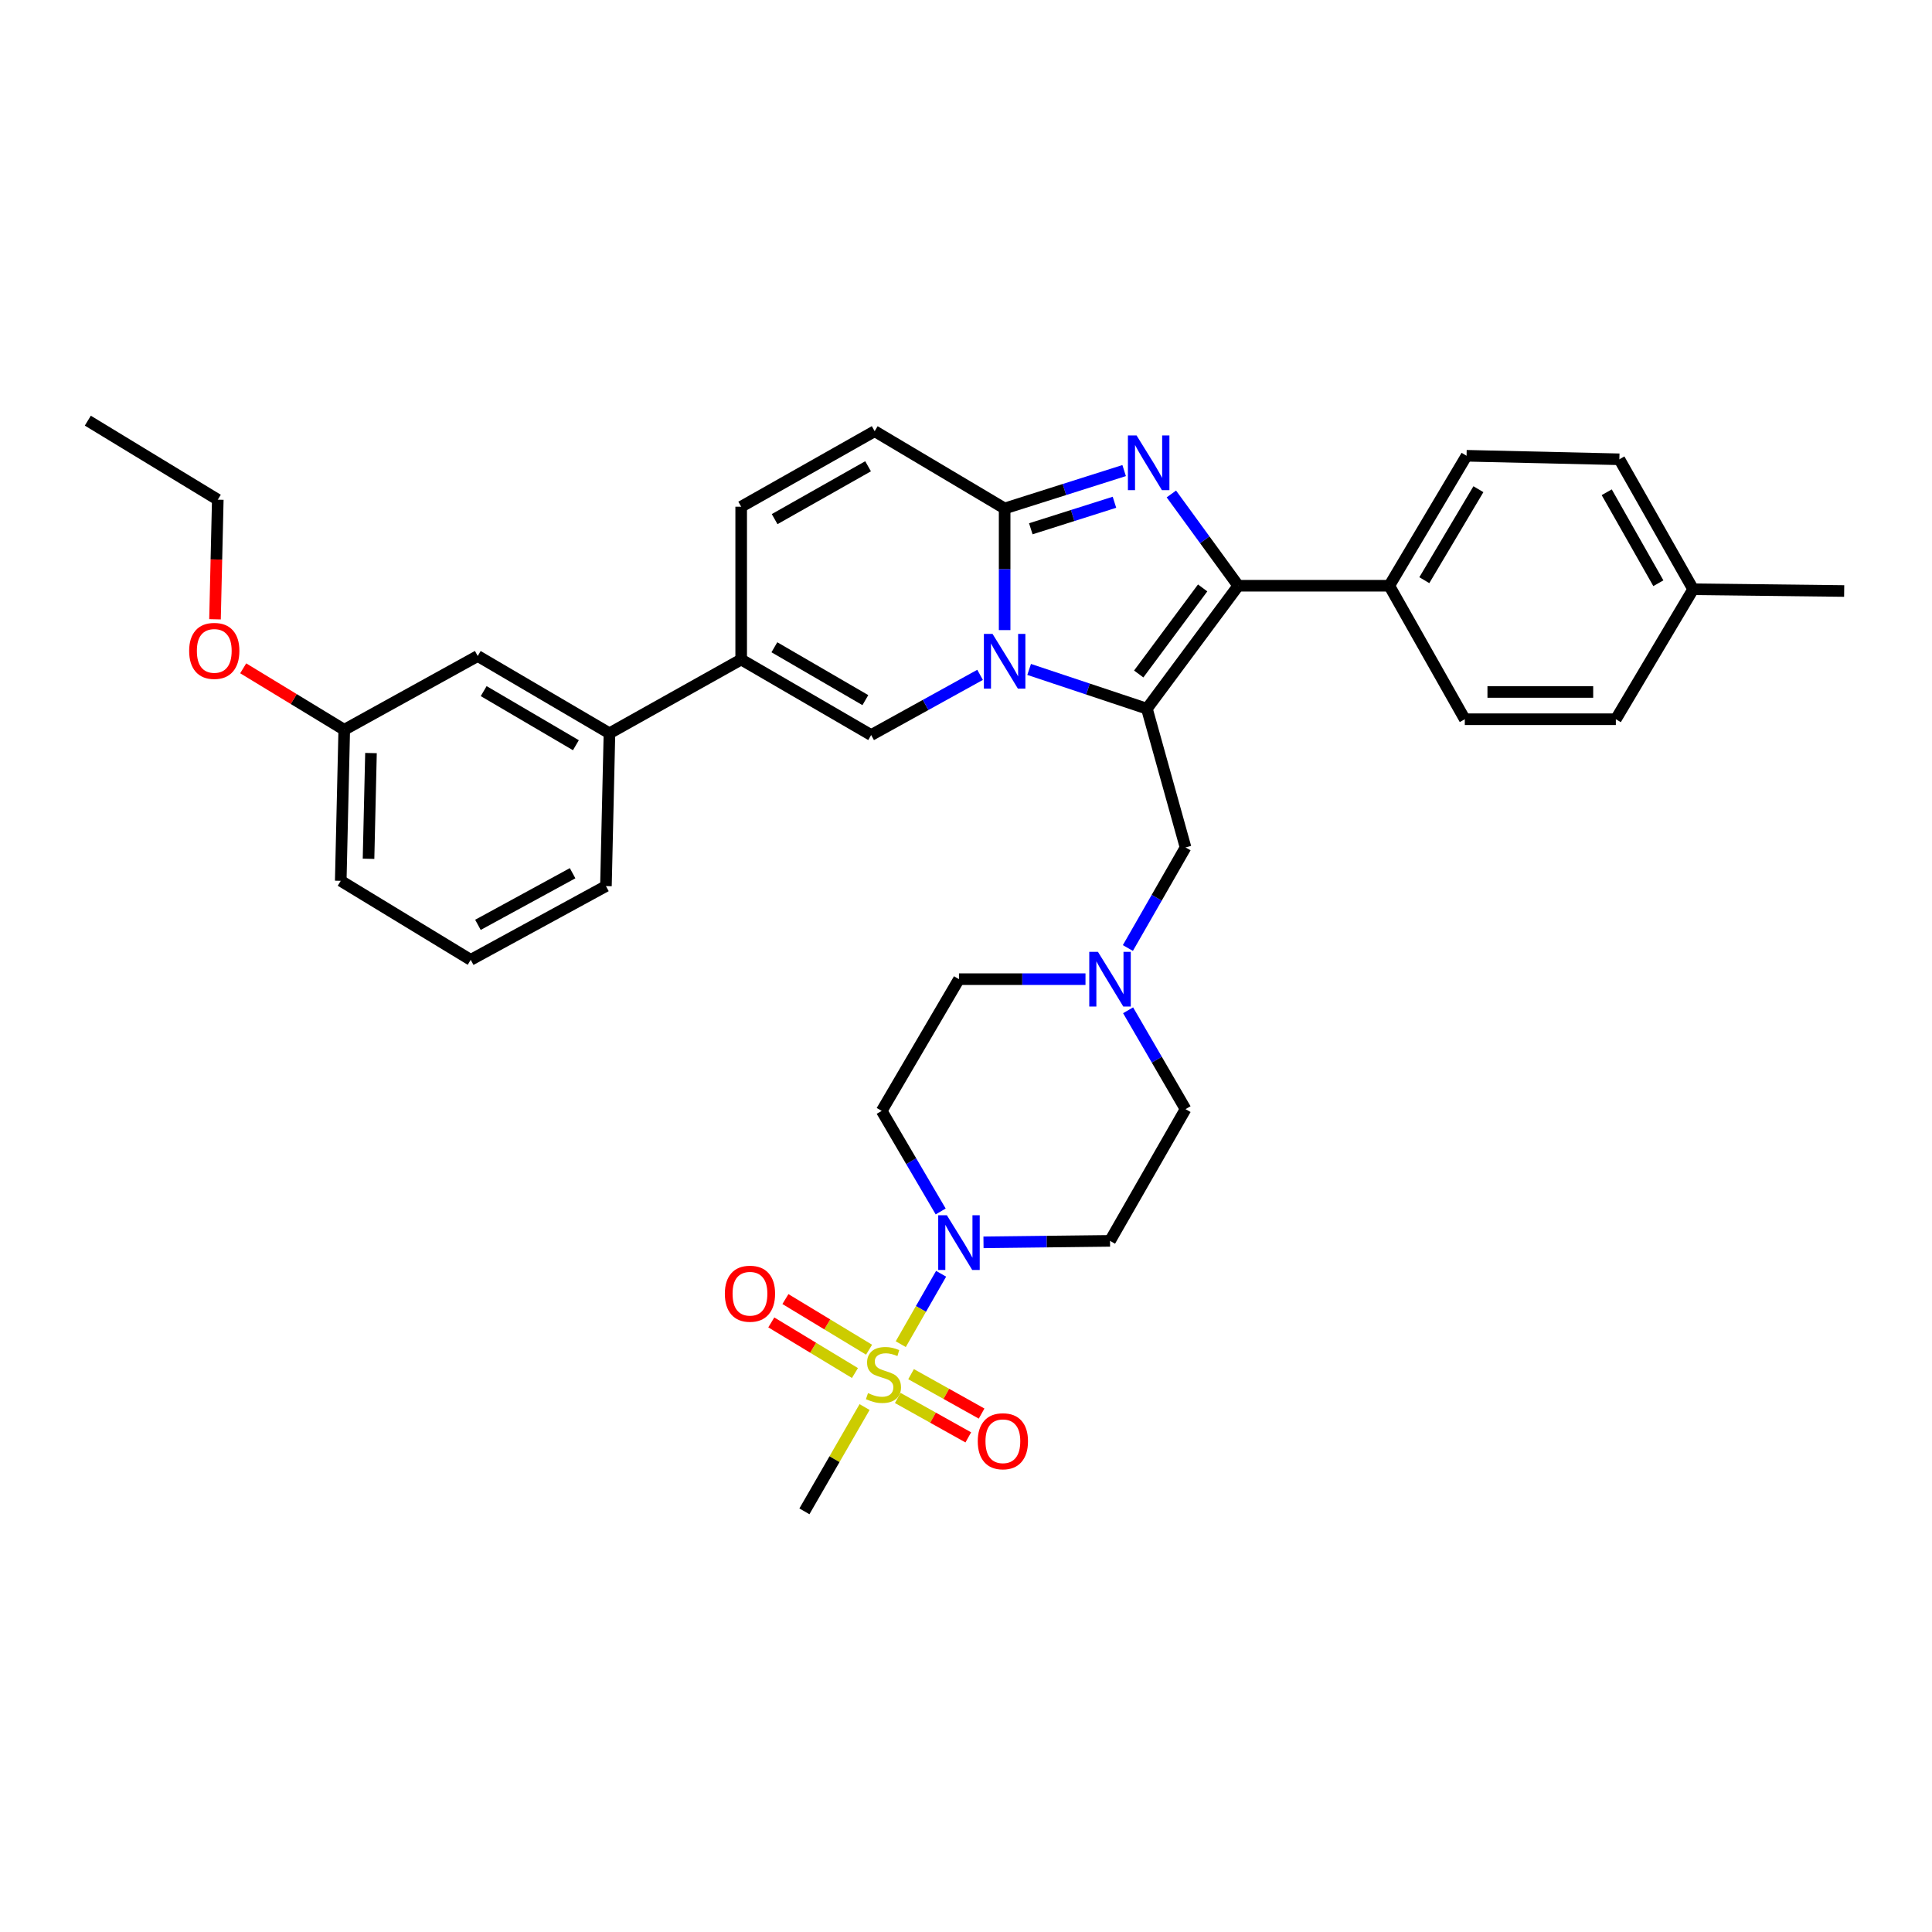 <?xml version='1.0' encoding='iso-8859-1'?>
<svg version='1.1' baseProfile='full'
              xmlns='http://www.w3.org/2000/svg'
                      xmlns:rdkit='http://www.rdkit.org/xml'
                      xmlns:xlink='http://www.w3.org/1999/xlink'
                  xml:space='preserve'
width='1000px' height='1000px' viewBox='0 0 1000 1000'>
<!-- END OF HEADER -->
<rect style='opacity:1.0;fill:#FFFFFF;stroke:none' width='1000' height='1000' x='0' y='0'> </rect>
<path class='bond-0' d='M 583.901,522.92 L 598.769,548.504' style='fill:none;fill-rule:evenodd;stroke:#0000FF;stroke-width:6px;stroke-linecap:butt;stroke-linejoin:miter;stroke-opacity:1' />
<path class='bond-0' d='M 598.769,548.504 L 613.636,574.087' style='fill:none;fill-rule:evenodd;stroke:#000000;stroke-width:6px;stroke-linecap:butt;stroke-linejoin:miter;stroke-opacity:1' />
<path class='bond-1' d='M 561.847,506.815 L 529.104,506.815' style='fill:none;fill-rule:evenodd;stroke:#0000FF;stroke-width:6px;stroke-linecap:butt;stroke-linejoin:miter;stroke-opacity:1' />
<path class='bond-1' d='M 529.104,506.815 L 496.361,506.815' style='fill:none;fill-rule:evenodd;stroke:#000000;stroke-width:6px;stroke-linecap:butt;stroke-linejoin:miter;stroke-opacity:1' />
<path class='bond-2' d='M 583.788,490.69 L 598.712,464.662' style='fill:none;fill-rule:evenodd;stroke:#0000FF;stroke-width:6px;stroke-linecap:butt;stroke-linejoin:miter;stroke-opacity:1' />
<path class='bond-2' d='M 598.712,464.662 L 613.636,438.633' style='fill:none;fill-rule:evenodd;stroke:#000000;stroke-width:6px;stroke-linecap:butt;stroke-linejoin:miter;stroke-opacity:1' />
<path class='bond-3' d='M 486.895,627.043 L 471.63,601.02' style='fill:none;fill-rule:evenodd;stroke:#0000FF;stroke-width:6px;stroke-linecap:butt;stroke-linejoin:miter;stroke-opacity:1' />
<path class='bond-3' d='M 471.63,601.02 L 456.365,574.997' style='fill:none;fill-rule:evenodd;stroke:#000000;stroke-width:6px;stroke-linecap:butt;stroke-linejoin:miter;stroke-opacity:1' />
<path class='bond-4' d='M 509.056,643.031 L 541.799,642.65' style='fill:none;fill-rule:evenodd;stroke:#0000FF;stroke-width:6px;stroke-linecap:butt;stroke-linejoin:miter;stroke-opacity:1' />
<path class='bond-4' d='M 541.799,642.65 L 574.542,642.269' style='fill:none;fill-rule:evenodd;stroke:#000000;stroke-width:6px;stroke-linecap:butt;stroke-linejoin:miter;stroke-opacity:1' />
<path class='bond-5' d='M 487.117,659.303 L 476.673,677.522' style='fill:none;fill-rule:evenodd;stroke:#0000FF;stroke-width:6px;stroke-linecap:butt;stroke-linejoin:miter;stroke-opacity:1' />
<path class='bond-5' d='M 476.673,677.522 L 466.229,695.74' style='fill:none;fill-rule:evenodd;stroke:#CCCC00;stroke-width:6px;stroke-linecap:butt;stroke-linejoin:miter;stroke-opacity:1' />
<path class='bond-6' d='M 613.636,574.087 L 574.542,642.269' style='fill:none;fill-rule:evenodd;stroke:#000000;stroke-width:6px;stroke-linecap:butt;stroke-linejoin:miter;stroke-opacity:1' />
<path class='bond-7' d='M 496.361,506.815 L 456.365,574.997' style='fill:none;fill-rule:evenodd;stroke:#000000;stroke-width:6px;stroke-linecap:butt;stroke-linejoin:miter;stroke-opacity:1' />
<path class='bond-8' d='M 613.636,438.633 L 593.638,366.82' style='fill:none;fill-rule:evenodd;stroke:#000000;stroke-width:6px;stroke-linecap:butt;stroke-linejoin:miter;stroke-opacity:1' />
<path class='bond-9' d='M 464.682,723.586 L 482.934,733.786' style='fill:none;fill-rule:evenodd;stroke:#CCCC00;stroke-width:6px;stroke-linecap:butt;stroke-linejoin:miter;stroke-opacity:1' />
<path class='bond-9' d='M 482.934,733.786 L 501.186,743.987' style='fill:none;fill-rule:evenodd;stroke:#FF0000;stroke-width:6px;stroke-linecap:butt;stroke-linejoin:miter;stroke-opacity:1' />
<path class='bond-9' d='M 471.568,711.263 L 489.82,721.464' style='fill:none;fill-rule:evenodd;stroke:#CCCC00;stroke-width:6px;stroke-linecap:butt;stroke-linejoin:miter;stroke-opacity:1' />
<path class='bond-9' d='M 489.82,721.464 L 508.072,731.664' style='fill:none;fill-rule:evenodd;stroke:#FF0000;stroke-width:6px;stroke-linecap:butt;stroke-linejoin:miter;stroke-opacity:1' />
<path class='bond-10' d='M 449.83,698.605 L 428.181,685.502' style='fill:none;fill-rule:evenodd;stroke:#CCCC00;stroke-width:6px;stroke-linecap:butt;stroke-linejoin:miter;stroke-opacity:1' />
<path class='bond-10' d='M 428.181,685.502 L 406.532,672.4' style='fill:none;fill-rule:evenodd;stroke:#FF0000;stroke-width:6px;stroke-linecap:butt;stroke-linejoin:miter;stroke-opacity:1' />
<path class='bond-10' d='M 442.521,710.682 L 420.872,697.579' style='fill:none;fill-rule:evenodd;stroke:#CCCC00;stroke-width:6px;stroke-linecap:butt;stroke-linejoin:miter;stroke-opacity:1' />
<path class='bond-10' d='M 420.872,697.579 L 399.223,684.477' style='fill:none;fill-rule:evenodd;stroke:#FF0000;stroke-width:6px;stroke-linecap:butt;stroke-linejoin:miter;stroke-opacity:1' />
<path class='bond-11' d='M 447.508,728.287 L 431.935,755.279' style='fill:none;fill-rule:evenodd;stroke:#CCCC00;stroke-width:6px;stroke-linecap:butt;stroke-linejoin:miter;stroke-opacity:1' />
<path class='bond-11' d='M 431.935,755.279 L 416.361,782.271' style='fill:none;fill-rule:evenodd;stroke:#000000;stroke-width:6px;stroke-linecap:butt;stroke-linejoin:miter;stroke-opacity:1' />
<path class='bond-12' d='M 452.726,223.187 L 383.634,262.273' style='fill:none;fill-rule:evenodd;stroke:#000000;stroke-width:6px;stroke-linecap:butt;stroke-linejoin:miter;stroke-opacity:1' />
<path class='bond-12' d='M 449.313,241.336 L 400.949,268.697' style='fill:none;fill-rule:evenodd;stroke:#000000;stroke-width:6px;stroke-linecap:butt;stroke-linejoin:miter;stroke-opacity:1' />
<path class='bond-13' d='M 452.726,223.187 L 519.998,263.183' style='fill:none;fill-rule:evenodd;stroke:#000000;stroke-width:6px;stroke-linecap:butt;stroke-linejoin:miter;stroke-opacity:1' />
<path class='bond-14' d='M 383.634,262.273 L 383.634,341.364' style='fill:none;fill-rule:evenodd;stroke:#000000;stroke-width:6px;stroke-linecap:butt;stroke-linejoin:miter;stroke-opacity:1' />
<path class='bond-15' d='M 383.634,341.364 L 315.453,379.549' style='fill:none;fill-rule:evenodd;stroke:#000000;stroke-width:6px;stroke-linecap:butt;stroke-linejoin:miter;stroke-opacity:1' />
<path class='bond-16' d='M 383.634,341.364 L 450.907,380.458' style='fill:none;fill-rule:evenodd;stroke:#000000;stroke-width:6px;stroke-linecap:butt;stroke-linejoin:miter;stroke-opacity:1' />
<path class='bond-16' d='M 400.818,335.023 L 447.909,362.389' style='fill:none;fill-rule:evenodd;stroke:#000000;stroke-width:6px;stroke-linecap:butt;stroke-linejoin:miter;stroke-opacity:1' />
<path class='bond-17' d='M 450.907,380.458 L 479.096,364.879' style='fill:none;fill-rule:evenodd;stroke:#000000;stroke-width:6px;stroke-linecap:butt;stroke-linejoin:miter;stroke-opacity:1' />
<path class='bond-17' d='M 479.096,364.879 L 507.285,349.3' style='fill:none;fill-rule:evenodd;stroke:#0000FF;stroke-width:6px;stroke-linecap:butt;stroke-linejoin:miter;stroke-opacity:1' />
<path class='bond-18' d='M 581.853,243.571 L 550.925,253.377' style='fill:none;fill-rule:evenodd;stroke:#0000FF;stroke-width:6px;stroke-linecap:butt;stroke-linejoin:miter;stroke-opacity:1' />
<path class='bond-18' d='M 550.925,253.377 L 519.998,263.183' style='fill:none;fill-rule:evenodd;stroke:#000000;stroke-width:6px;stroke-linecap:butt;stroke-linejoin:miter;stroke-opacity:1' />
<path class='bond-18' d='M 576.841,259.969 L 555.192,266.833' style='fill:none;fill-rule:evenodd;stroke:#0000FF;stroke-width:6px;stroke-linecap:butt;stroke-linejoin:miter;stroke-opacity:1' />
<path class='bond-18' d='M 555.192,266.833 L 533.543,273.697' style='fill:none;fill-rule:evenodd;stroke:#000000;stroke-width:6px;stroke-linecap:butt;stroke-linejoin:miter;stroke-opacity:1' />
<path class='bond-19' d='M 606.299,255.674 L 623.606,279.427' style='fill:none;fill-rule:evenodd;stroke:#0000FF;stroke-width:6px;stroke-linecap:butt;stroke-linejoin:miter;stroke-opacity:1' />
<path class='bond-19' d='M 623.606,279.427 L 640.912,303.179' style='fill:none;fill-rule:evenodd;stroke:#000000;stroke-width:6px;stroke-linecap:butt;stroke-linejoin:miter;stroke-opacity:1' />
<path class='bond-20' d='M 519.998,263.183 L 519.998,294.66' style='fill:none;fill-rule:evenodd;stroke:#000000;stroke-width:6px;stroke-linecap:butt;stroke-linejoin:miter;stroke-opacity:1' />
<path class='bond-20' d='M 519.998,294.66 L 519.998,326.136' style='fill:none;fill-rule:evenodd;stroke:#0000FF;stroke-width:6px;stroke-linecap:butt;stroke-linejoin:miter;stroke-opacity:1' />
<path class='bond-21' d='M 532.679,346.501 L 563.158,356.66' style='fill:none;fill-rule:evenodd;stroke:#0000FF;stroke-width:6px;stroke-linecap:butt;stroke-linejoin:miter;stroke-opacity:1' />
<path class='bond-21' d='M 563.158,356.66 L 593.638,366.82' style='fill:none;fill-rule:evenodd;stroke:#000000;stroke-width:6px;stroke-linecap:butt;stroke-linejoin:miter;stroke-opacity:1' />
<path class='bond-22' d='M 593.638,366.82 L 640.912,303.179' style='fill:none;fill-rule:evenodd;stroke:#000000;stroke-width:6px;stroke-linecap:butt;stroke-linejoin:miter;stroke-opacity:1' />
<path class='bond-22' d='M 589.397,348.857 L 622.489,304.308' style='fill:none;fill-rule:evenodd;stroke:#000000;stroke-width:6px;stroke-linecap:butt;stroke-linejoin:miter;stroke-opacity:1' />
<path class='bond-23' d='M 640.912,303.179 L 719.093,303.179' style='fill:none;fill-rule:evenodd;stroke:#000000;stroke-width:6px;stroke-linecap:butt;stroke-linejoin:miter;stroke-opacity:1' />
<path class='bond-24' d='M 315.453,379.549 L 247.271,339.545' style='fill:none;fill-rule:evenodd;stroke:#000000;stroke-width:6px;stroke-linecap:butt;stroke-linejoin:miter;stroke-opacity:1' />
<path class='bond-24' d='M 298.082,385.723 L 250.355,357.72' style='fill:none;fill-rule:evenodd;stroke:#000000;stroke-width:6px;stroke-linecap:butt;stroke-linejoin:miter;stroke-opacity:1' />
<path class='bond-25' d='M 315.453,379.549 L 313.633,458.639' style='fill:none;fill-rule:evenodd;stroke:#000000;stroke-width:6px;stroke-linecap:butt;stroke-linejoin:miter;stroke-opacity:1' />
<path class='bond-26' d='M 719.093,303.179 L 759.089,235.907' style='fill:none;fill-rule:evenodd;stroke:#000000;stroke-width:6px;stroke-linecap:butt;stroke-linejoin:miter;stroke-opacity:1' />
<path class='bond-26' d='M 737.226,300.303 L 765.224,253.212' style='fill:none;fill-rule:evenodd;stroke:#000000;stroke-width:6px;stroke-linecap:butt;stroke-linejoin:miter;stroke-opacity:1' />
<path class='bond-27' d='M 719.093,303.179 L 758.18,372.271' style='fill:none;fill-rule:evenodd;stroke:#000000;stroke-width:6px;stroke-linecap:butt;stroke-linejoin:miter;stroke-opacity:1' />
<path class='bond-28' d='M 759.089,235.907 L 838.18,237.727' style='fill:none;fill-rule:evenodd;stroke:#000000;stroke-width:6px;stroke-linecap:butt;stroke-linejoin:miter;stroke-opacity:1' />
<path class='bond-29' d='M 758.18,372.271 L 836.36,372.271' style='fill:none;fill-rule:evenodd;stroke:#000000;stroke-width:6px;stroke-linecap:butt;stroke-linejoin:miter;stroke-opacity:1' />
<path class='bond-29' d='M 769.907,358.155 L 824.633,358.155' style='fill:none;fill-rule:evenodd;stroke:#000000;stroke-width:6px;stroke-linecap:butt;stroke-linejoin:miter;stroke-opacity:1' />
<path class='bond-30' d='M 838.18,237.727 L 876.365,304.999' style='fill:none;fill-rule:evenodd;stroke:#000000;stroke-width:6px;stroke-linecap:butt;stroke-linejoin:miter;stroke-opacity:1' />
<path class='bond-30' d='M 831.631,254.786 L 858.36,301.876' style='fill:none;fill-rule:evenodd;stroke:#000000;stroke-width:6px;stroke-linecap:butt;stroke-linejoin:miter;stroke-opacity:1' />
<path class='bond-31' d='M 836.36,372.271 L 876.365,304.999' style='fill:none;fill-rule:evenodd;stroke:#000000;stroke-width:6px;stroke-linecap:butt;stroke-linejoin:miter;stroke-opacity:1' />
<path class='bond-32' d='M 876.365,304.999 L 954.545,305.908' style='fill:none;fill-rule:evenodd;stroke:#000000;stroke-width:6px;stroke-linecap:butt;stroke-linejoin:miter;stroke-opacity:1' />
<path class='bond-33' d='M 247.271,339.545 L 178.179,377.729' style='fill:none;fill-rule:evenodd;stroke:#000000;stroke-width:6px;stroke-linecap:butt;stroke-linejoin:miter;stroke-opacity:1' />
<path class='bond-34' d='M 313.633,458.639 L 243.64,496.816' style='fill:none;fill-rule:evenodd;stroke:#000000;stroke-width:6px;stroke-linecap:butt;stroke-linejoin:miter;stroke-opacity:1' />
<path class='bond-34' d='M 296.375,451.973 L 247.379,478.697' style='fill:none;fill-rule:evenodd;stroke:#000000;stroke-width:6px;stroke-linecap:butt;stroke-linejoin:miter;stroke-opacity:1' />
<path class='bond-35' d='M 178.179,377.729 L 176.368,455.91' style='fill:none;fill-rule:evenodd;stroke:#000000;stroke-width:6px;stroke-linecap:butt;stroke-linejoin:miter;stroke-opacity:1' />
<path class='bond-35' d='M 192.02,389.783 L 190.752,444.51' style='fill:none;fill-rule:evenodd;stroke:#000000;stroke-width:6px;stroke-linecap:butt;stroke-linejoin:miter;stroke-opacity:1' />
<path class='bond-36' d='M 178.179,377.729 L 152.027,361.824' style='fill:none;fill-rule:evenodd;stroke:#000000;stroke-width:6px;stroke-linecap:butt;stroke-linejoin:miter;stroke-opacity:1' />
<path class='bond-36' d='M 152.027,361.824 L 125.876,345.919' style='fill:none;fill-rule:evenodd;stroke:#FF0000;stroke-width:6px;stroke-linecap:butt;stroke-linejoin:miter;stroke-opacity:1' />
<path class='bond-37' d='M 243.64,496.816 L 176.368,455.91' style='fill:none;fill-rule:evenodd;stroke:#000000;stroke-width:6px;stroke-linecap:butt;stroke-linejoin:miter;stroke-opacity:1' />
<path class='bond-38' d='M 111.286,320.54 L 112.006,289.587' style='fill:none;fill-rule:evenodd;stroke:#FF0000;stroke-width:6px;stroke-linecap:butt;stroke-linejoin:miter;stroke-opacity:1' />
<path class='bond-38' d='M 112.006,289.587 L 112.727,258.634' style='fill:none;fill-rule:evenodd;stroke:#000000;stroke-width:6px;stroke-linecap:butt;stroke-linejoin:miter;stroke-opacity:1' />
<path class='bond-39' d='M 112.727,258.634 L 45.455,217.729' style='fill:none;fill-rule:evenodd;stroke:#000000;stroke-width:6px;stroke-linecap:butt;stroke-linejoin:miter;stroke-opacity:1' />
<path  class='atom-0' d='M 568.282 492.655
L 577.562 507.655
Q 578.482 509.135, 579.962 511.815
Q 581.442 514.495, 581.522 514.655
L 581.522 492.655
L 585.282 492.655
L 585.282 520.975
L 581.402 520.975
L 571.442 504.575
Q 570.282 502.655, 569.042 500.455
Q 567.842 498.255, 567.482 497.575
L 567.482 520.975
L 563.802 520.975
L 563.802 492.655
L 568.282 492.655
' fill='#0000FF'/>
<path  class='atom-1' d='M 490.101 629.019
L 499.381 644.019
Q 500.301 645.499, 501.781 648.179
Q 503.261 650.859, 503.341 651.019
L 503.341 629.019
L 507.101 629.019
L 507.101 657.339
L 503.221 657.339
L 493.261 640.939
Q 492.101 639.019, 490.861 636.819
Q 489.661 634.619, 489.301 633.939
L 489.301 657.339
L 485.621 657.339
L 485.621 629.019
L 490.101 629.019
' fill='#0000FF'/>
<path  class='atom-7' d='M 449.275 721.08
Q 449.595 721.2, 450.915 721.76
Q 452.235 722.32, 453.675 722.68
Q 455.155 723, 456.595 723
Q 459.275 723, 460.835 721.72
Q 462.395 720.4, 462.395 718.12
Q 462.395 716.56, 461.595 715.6
Q 460.835 714.64, 459.635 714.12
Q 458.435 713.6, 456.435 713
Q 453.915 712.24, 452.395 711.52
Q 450.915 710.8, 449.835 709.28
Q 448.795 707.76, 448.795 705.2
Q 448.795 701.64, 451.195 699.44
Q 453.635 697.24, 458.435 697.24
Q 461.715 697.24, 465.435 698.8
L 464.515 701.88
Q 461.115 700.48, 458.555 700.48
Q 455.795 700.48, 454.275 701.64
Q 452.755 702.76, 452.795 704.72
Q 452.795 706.24, 453.555 707.16
Q 454.355 708.08, 455.475 708.6
Q 456.635 709.12, 458.555 709.72
Q 461.115 710.52, 462.635 711.32
Q 464.155 712.12, 465.235 713.76
Q 466.355 715.36, 466.355 718.12
Q 466.355 722.04, 463.715 724.16
Q 461.115 726.24, 456.755 726.24
Q 454.235 726.24, 452.315 725.68
Q 450.435 725.16, 448.195 724.24
L 449.275 721.08
' fill='#CCCC00'/>
<path  class='atom-8' d='M 506.088 745.986
Q 506.088 739.186, 509.448 735.386
Q 512.808 731.586, 519.088 731.586
Q 525.368 731.586, 528.728 735.386
Q 532.088 739.186, 532.088 745.986
Q 532.088 752.866, 528.688 756.786
Q 525.288 760.666, 519.088 760.666
Q 512.848 760.666, 509.448 756.786
Q 506.088 752.906, 506.088 745.986
M 519.088 757.466
Q 523.408 757.466, 525.728 754.586
Q 528.088 751.666, 528.088 745.986
Q 528.088 740.426, 525.728 737.626
Q 523.408 734.786, 519.088 734.786
Q 514.768 734.786, 512.408 737.586
Q 510.088 740.386, 510.088 745.986
Q 510.088 751.706, 512.408 754.586
Q 514.768 757.466, 519.088 757.466
' fill='#FF0000'/>
<path  class='atom-13' d='M 588.288 225.386
L 597.568 240.386
Q 598.488 241.866, 599.968 244.546
Q 601.448 247.226, 601.528 247.386
L 601.528 225.386
L 605.288 225.386
L 605.288 253.706
L 601.408 253.706
L 591.448 237.306
Q 590.288 235.386, 589.048 233.186
Q 587.848 230.986, 587.488 230.306
L 587.488 253.706
L 583.808 253.706
L 583.808 225.386
L 588.288 225.386
' fill='#0000FF'/>
<path  class='atom-15' d='M 513.738 328.114
L 523.018 343.114
Q 523.938 344.594, 525.418 347.274
Q 526.898 349.954, 526.978 350.114
L 526.978 328.114
L 530.738 328.114
L 530.738 356.434
L 526.858 356.434
L 516.898 340.034
Q 515.738 338.114, 514.498 335.914
Q 513.298 333.714, 512.938 333.034
L 512.938 356.434
L 509.258 356.434
L 509.258 328.114
L 513.738 328.114
' fill='#0000FF'/>
<path  class='atom-31' d='M 97.907 336.895
Q 97.907 330.095, 101.267 326.295
Q 104.627 322.495, 110.907 322.495
Q 117.187 322.495, 120.547 326.295
Q 123.907 330.095, 123.907 336.895
Q 123.907 343.775, 120.507 347.695
Q 117.107 351.575, 110.907 351.575
Q 104.667 351.575, 101.267 347.695
Q 97.907 343.815, 97.907 336.895
M 110.907 348.375
Q 115.227 348.375, 117.547 345.495
Q 119.907 342.575, 119.907 336.895
Q 119.907 331.335, 117.547 328.535
Q 115.227 325.695, 110.907 325.695
Q 106.587 325.695, 104.227 328.495
Q 101.907 331.295, 101.907 336.895
Q 101.907 342.615, 104.227 345.495
Q 106.587 348.375, 110.907 348.375
' fill='#FF0000'/>
<path  class='atom-34' d='M 375.183 669.625
Q 375.183 662.825, 378.543 659.025
Q 381.903 655.225, 388.183 655.225
Q 394.463 655.225, 397.823 659.025
Q 401.183 662.825, 401.183 669.625
Q 401.183 676.505, 397.783 680.425
Q 394.383 684.305, 388.183 684.305
Q 381.943 684.305, 378.543 680.425
Q 375.183 676.545, 375.183 669.625
M 388.183 681.105
Q 392.503 681.105, 394.823 678.225
Q 397.183 675.305, 397.183 669.625
Q 397.183 664.065, 394.823 661.265
Q 392.503 658.425, 388.183 658.425
Q 383.863 658.425, 381.503 661.225
Q 379.183 664.025, 379.183 669.625
Q 379.183 675.345, 381.503 678.225
Q 383.863 681.105, 388.183 681.105
' fill='#FF0000'/>
</svg>
